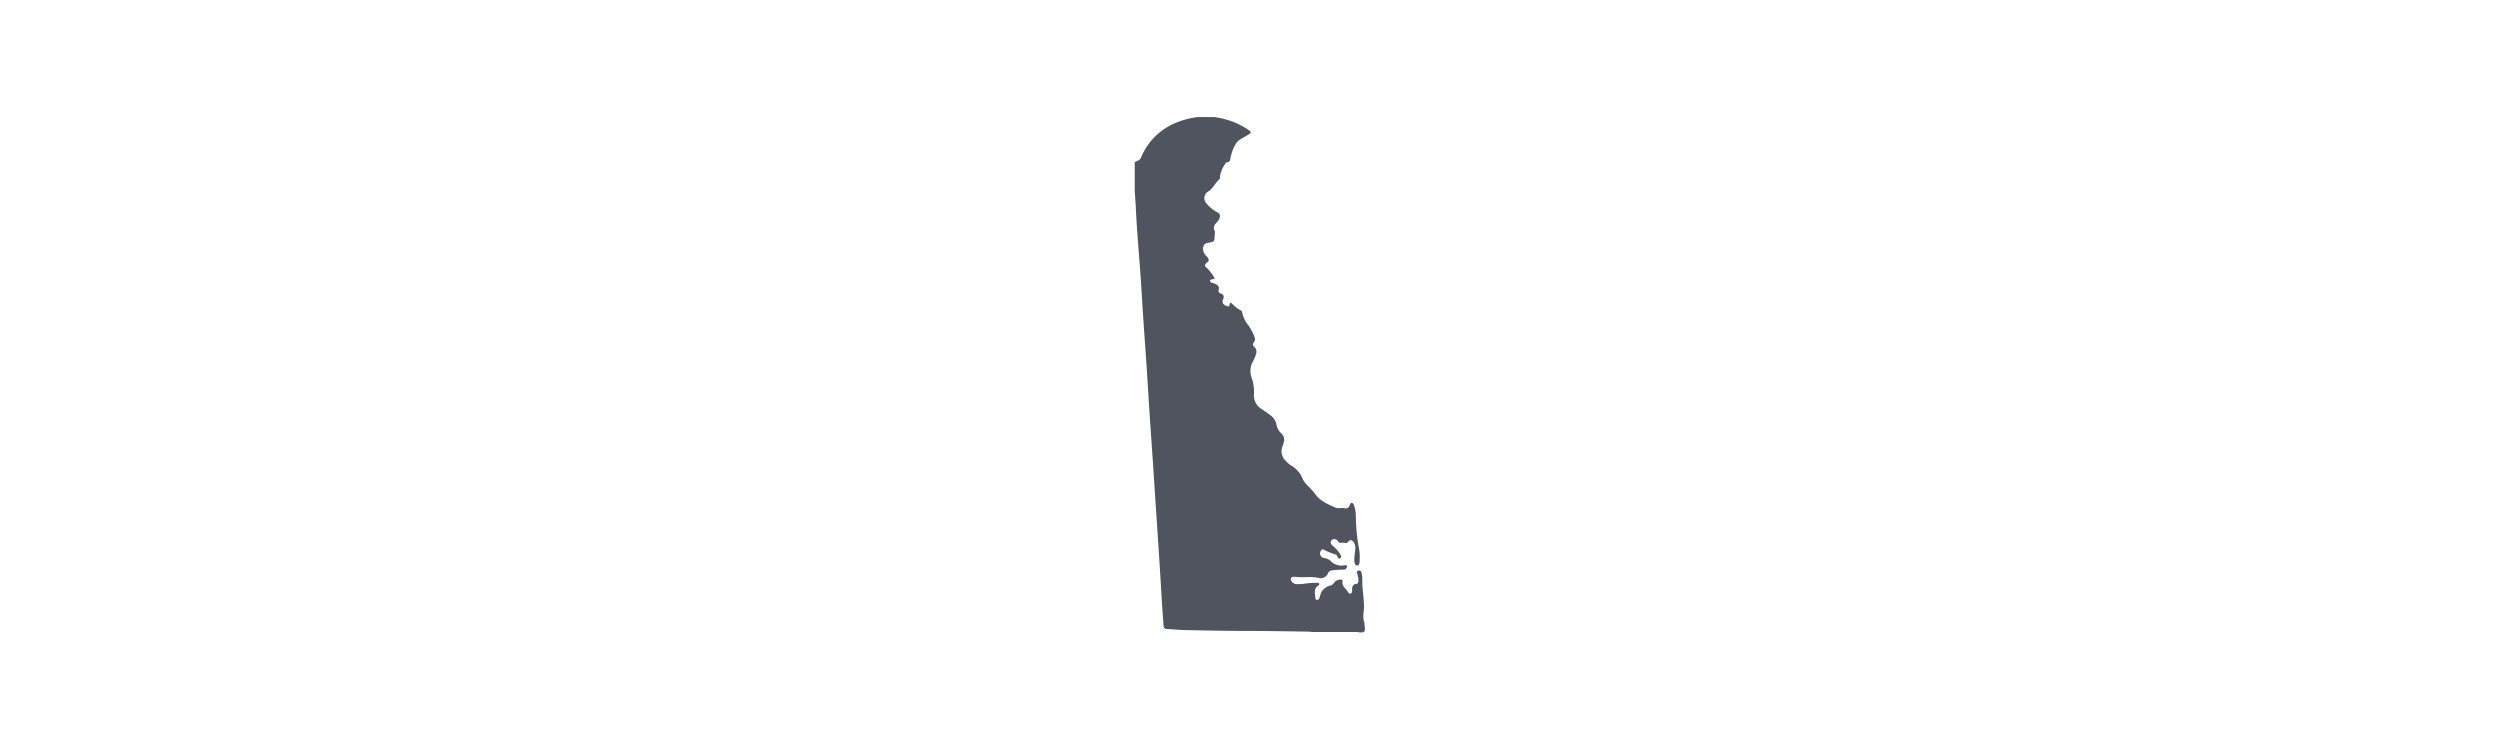 <svg id="Layer_1" data-name="Layer 1" xmlns="http://www.w3.org/2000/svg" viewBox="0 0 600 180"><defs><style>.cls-1{fill:#4f545f;}</style></defs><g id="_0RxZpE" data-name="0RxZpE"><path class="cls-1" d="M287.5,28.09h4l.53.11a18.54,18.54,0,0,1,7.5,2.91c.86.59.85.72,0,1.25-.57.35-1.15.68-1.73,1a3.64,3.64,0,0,0-1.41,1.5,10.41,10.41,0,0,0-1.05,3c-.1.58-.16,1.06-.9,1.1-.25,0-.33.29-.45.49a6.23,6.23,0,0,0-1.22,3.27.45.45,0,0,1-.15.34c-1,.86-1.45,2.13-2.62,2.87a1.86,1.86,0,0,0-.35,3,8.26,8.26,0,0,0,2.46,2,1,1,0,0,1,.57,1.41,2.73,2.73,0,0,1-.63,1c-.56.6-1,1.19-.51,2.05a2.12,2.12,0,0,1,0,.91c-.06,1.69-.06,1.73-1.7,2-.78.13-1,.56-1.11,1.24a2.41,2.41,0,0,0,.89,2c.49.54.74,1-.05,1.58-.36.24-.52.7-.13,1a9.89,9.89,0,0,1,1.75,2.13c.45.57.47.62-.25.78-.23.05-.5.06-.53.34s.23.43.48.51a5.76,5.76,0,0,1,.59.18c.7.28,1.25.64,1,1.54-.12.42.05.66.47.82.64.25.94.68.6,1.39a1.32,1.32,0,0,0-.11.68c.07.62.59.79,1.08,1s.53-.23.63-.55c.17-.53.41-.2.61,0a7.49,7.49,0,0,0,2.08,1.58c.22.07.25.32.29.51a7.21,7.21,0,0,0,1.43,3,11.38,11.38,0,0,1,1.52,2.86,1.15,1.15,0,0,1-.12,1.22c-.28.36-.37.77,0,1.09a1.53,1.53,0,0,1,.47,1.8,6.32,6.32,0,0,1-.64,1.57,4.83,4.83,0,0,0-.37,4.18,10,10,0,0,1,.52,4,3.76,3.76,0,0,0,1.73,3.35c.76.53,1.53,1,2.27,1.6a3.58,3.58,0,0,1,1.42,2.24,3.8,3.8,0,0,0,1.19,2.11,2,2,0,0,1,.54,2.13c-.1.34-.19.69-.31,1a3.12,3.12,0,0,0,.74,3.36,6.28,6.28,0,0,0,1.46,1.26,6.32,6.32,0,0,1,2.61,3,5,5,0,0,0,1.2,1.7,17.8,17.8,0,0,1,2,2.26c1.21,1.58,3,2.3,4.72,3.07.64.29,1.41,0,2.07.12a1,1,0,0,0,1.35-.72c.09-.23.2-.54.51-.52s.43.34.53.6a8.06,8.06,0,0,1,.43,2.34,47.92,47.92,0,0,0,.63,7.37,11.1,11.1,0,0,1,.29,3.3c0,.55,0,1.4-.61,1.4s-.68-.87-.68-1.44a20.78,20.78,0,0,1,.22-2.23,2.86,2.86,0,0,0-.26-1.8c-.34-.6-1-.8-1.3-.35-.38.62-.83.37-1.33.34s-1,.25-1.33-.47a1,1,0,0,0-1.43-.13c-.44.47-.18.9.17,1.29.1.11.24.18.36.29a7.94,7.94,0,0,1,1.61,1.95c.15.26.27.64-.1.81s-.53-.09-.65-.39-.17-.43-.36-.48a17,17,0,0,1-3-1.22c-.25-.12-.48,0-.62.29a1.13,1.13,0,0,0,.73,1.75,3.06,3.06,0,0,1,1.55.63,3.59,3.59,0,0,0,3.36,1.12c.22,0,.52-.11.63.15s-.16.42-.24.63-.42.26-.67.25a24.08,24.08,0,0,0-2.55.17,1.16,1.16,0,0,0-1.1.69,1.86,1.86,0,0,1-2.29,1.12c-1.88-.4-3.8,0-5.69-.26-.35,0-.79,0-.92.4s.16.73.45,1a1.42,1.42,0,0,0,1,.36c.57,0,1.13,0,1.7-.09a18.47,18.47,0,0,1,3.15-.22c.17,0,.38,0,.47.19a.35.35,0,0,1-.18.46c-1.23.73-.78,1.88-.73,2.92,0,.22.08.49.37.52a.59.59,0,0,0,.6-.4,2.32,2.32,0,0,0,.16-.51,3.19,3.19,0,0,1,2.38-2.5,1.57,1.57,0,0,0,1-.7,1.92,1.92,0,0,1,1.62-.75c.2,0,.47,0,.41.29-.27,1.32.89,1.91,1.4,2.82a.47.47,0,0,0,.54.23c.26-.08.32-.32.34-.56s0-.41,0-.61c.08-.56.21-1.06.93-1.13.42,0,.58-.36.61-.77a5.54,5.54,0,0,0-.31-1.66c-.07-.29-.22-.63.24-.76s.66.06.79.49a7.46,7.46,0,0,1,.19,2.15c0,2.52.66,5,.29,7.54a5.3,5.3,0,0,0,.23,2.37c0,.72.28,1.73-.08,2.09s-1.36.08-2.08.08H314.87a6.56,6.56,0,0,0-.76-.09c-4.51-.06-9-.15-13.53-.16-5.17,0-10.35-.09-15.53-.2-1.64,0-3.29-.19-4.93-.26a.77.77,0,0,1-.87-.83c-.09-1.39-.21-2.78-.3-4.16-.23-3.65-.43-7.3-.67-11-.28-4.47-.59-8.94-.89-13.41-.22-3.34-.43-6.68-.65-10-.29-4.32-.6-8.63-.88-12.95-.23-3.46-.43-6.93-.66-10.4-.29-4.31-.6-8.63-.89-12.94-.23-3.42-.4-6.84-.66-10.25-.38-5.11-.83-10.21-1.06-15.32-.06-1.29-.17-2.57-.25-3.85V38.91c.54-.33,1.22-.35,1.53-1.13a15.07,15.07,0,0,1,7-7.68A19.47,19.47,0,0,1,287.5,28.09Z"/></g></svg>